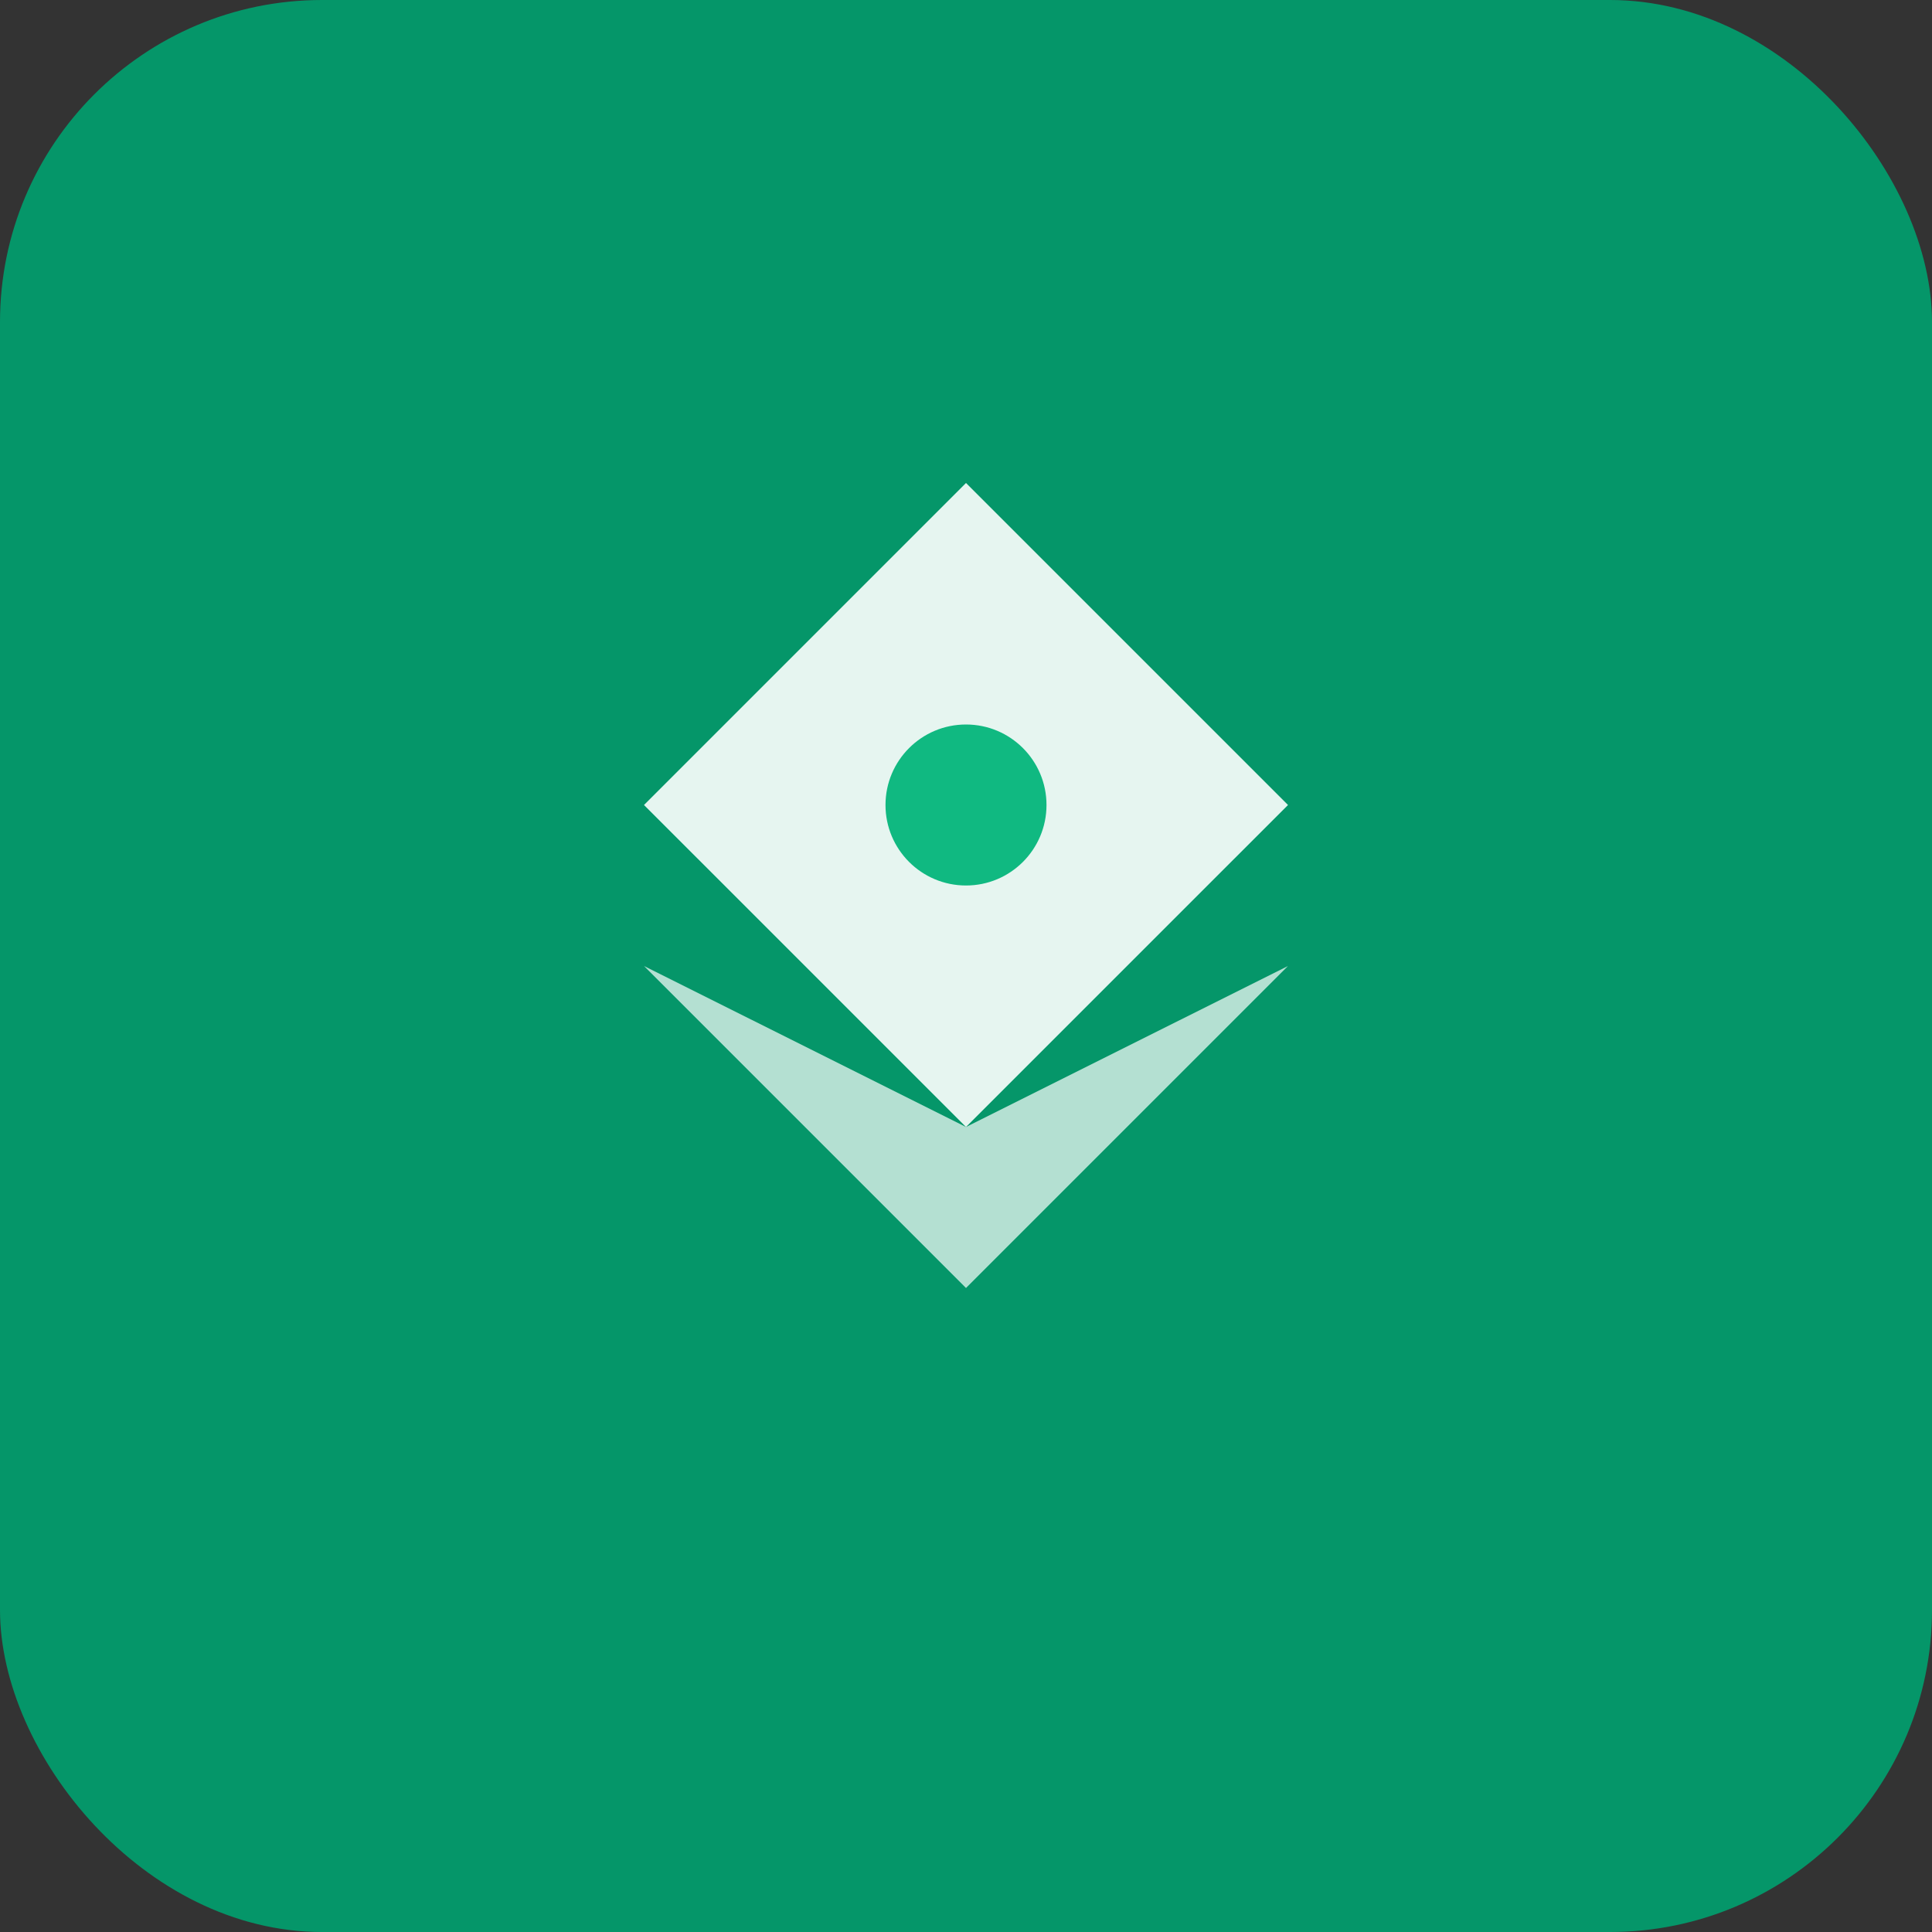 
<svg width="48" height="48" viewBox="0 0 48 48" fill="none" xmlns="http://www.w3.org/2000/svg">
  <rect x="0" y="0" width="48" height="48" fill="#333333" stroke="none"/>
  <rect width="48" height="48" rx="8" fill="#059669"/>
  <path d="M24 12L32 20L24 28L16 20L24 12Z" fill="white" fill-opacity="0.9"/>
  <path d="M16 24L24 32L32 24L24 28L16 24Z" fill="white" fill-opacity="0.7"/>
  <circle cx="24" cy="20" r="2" fill="#10B981"/>
</svg>
